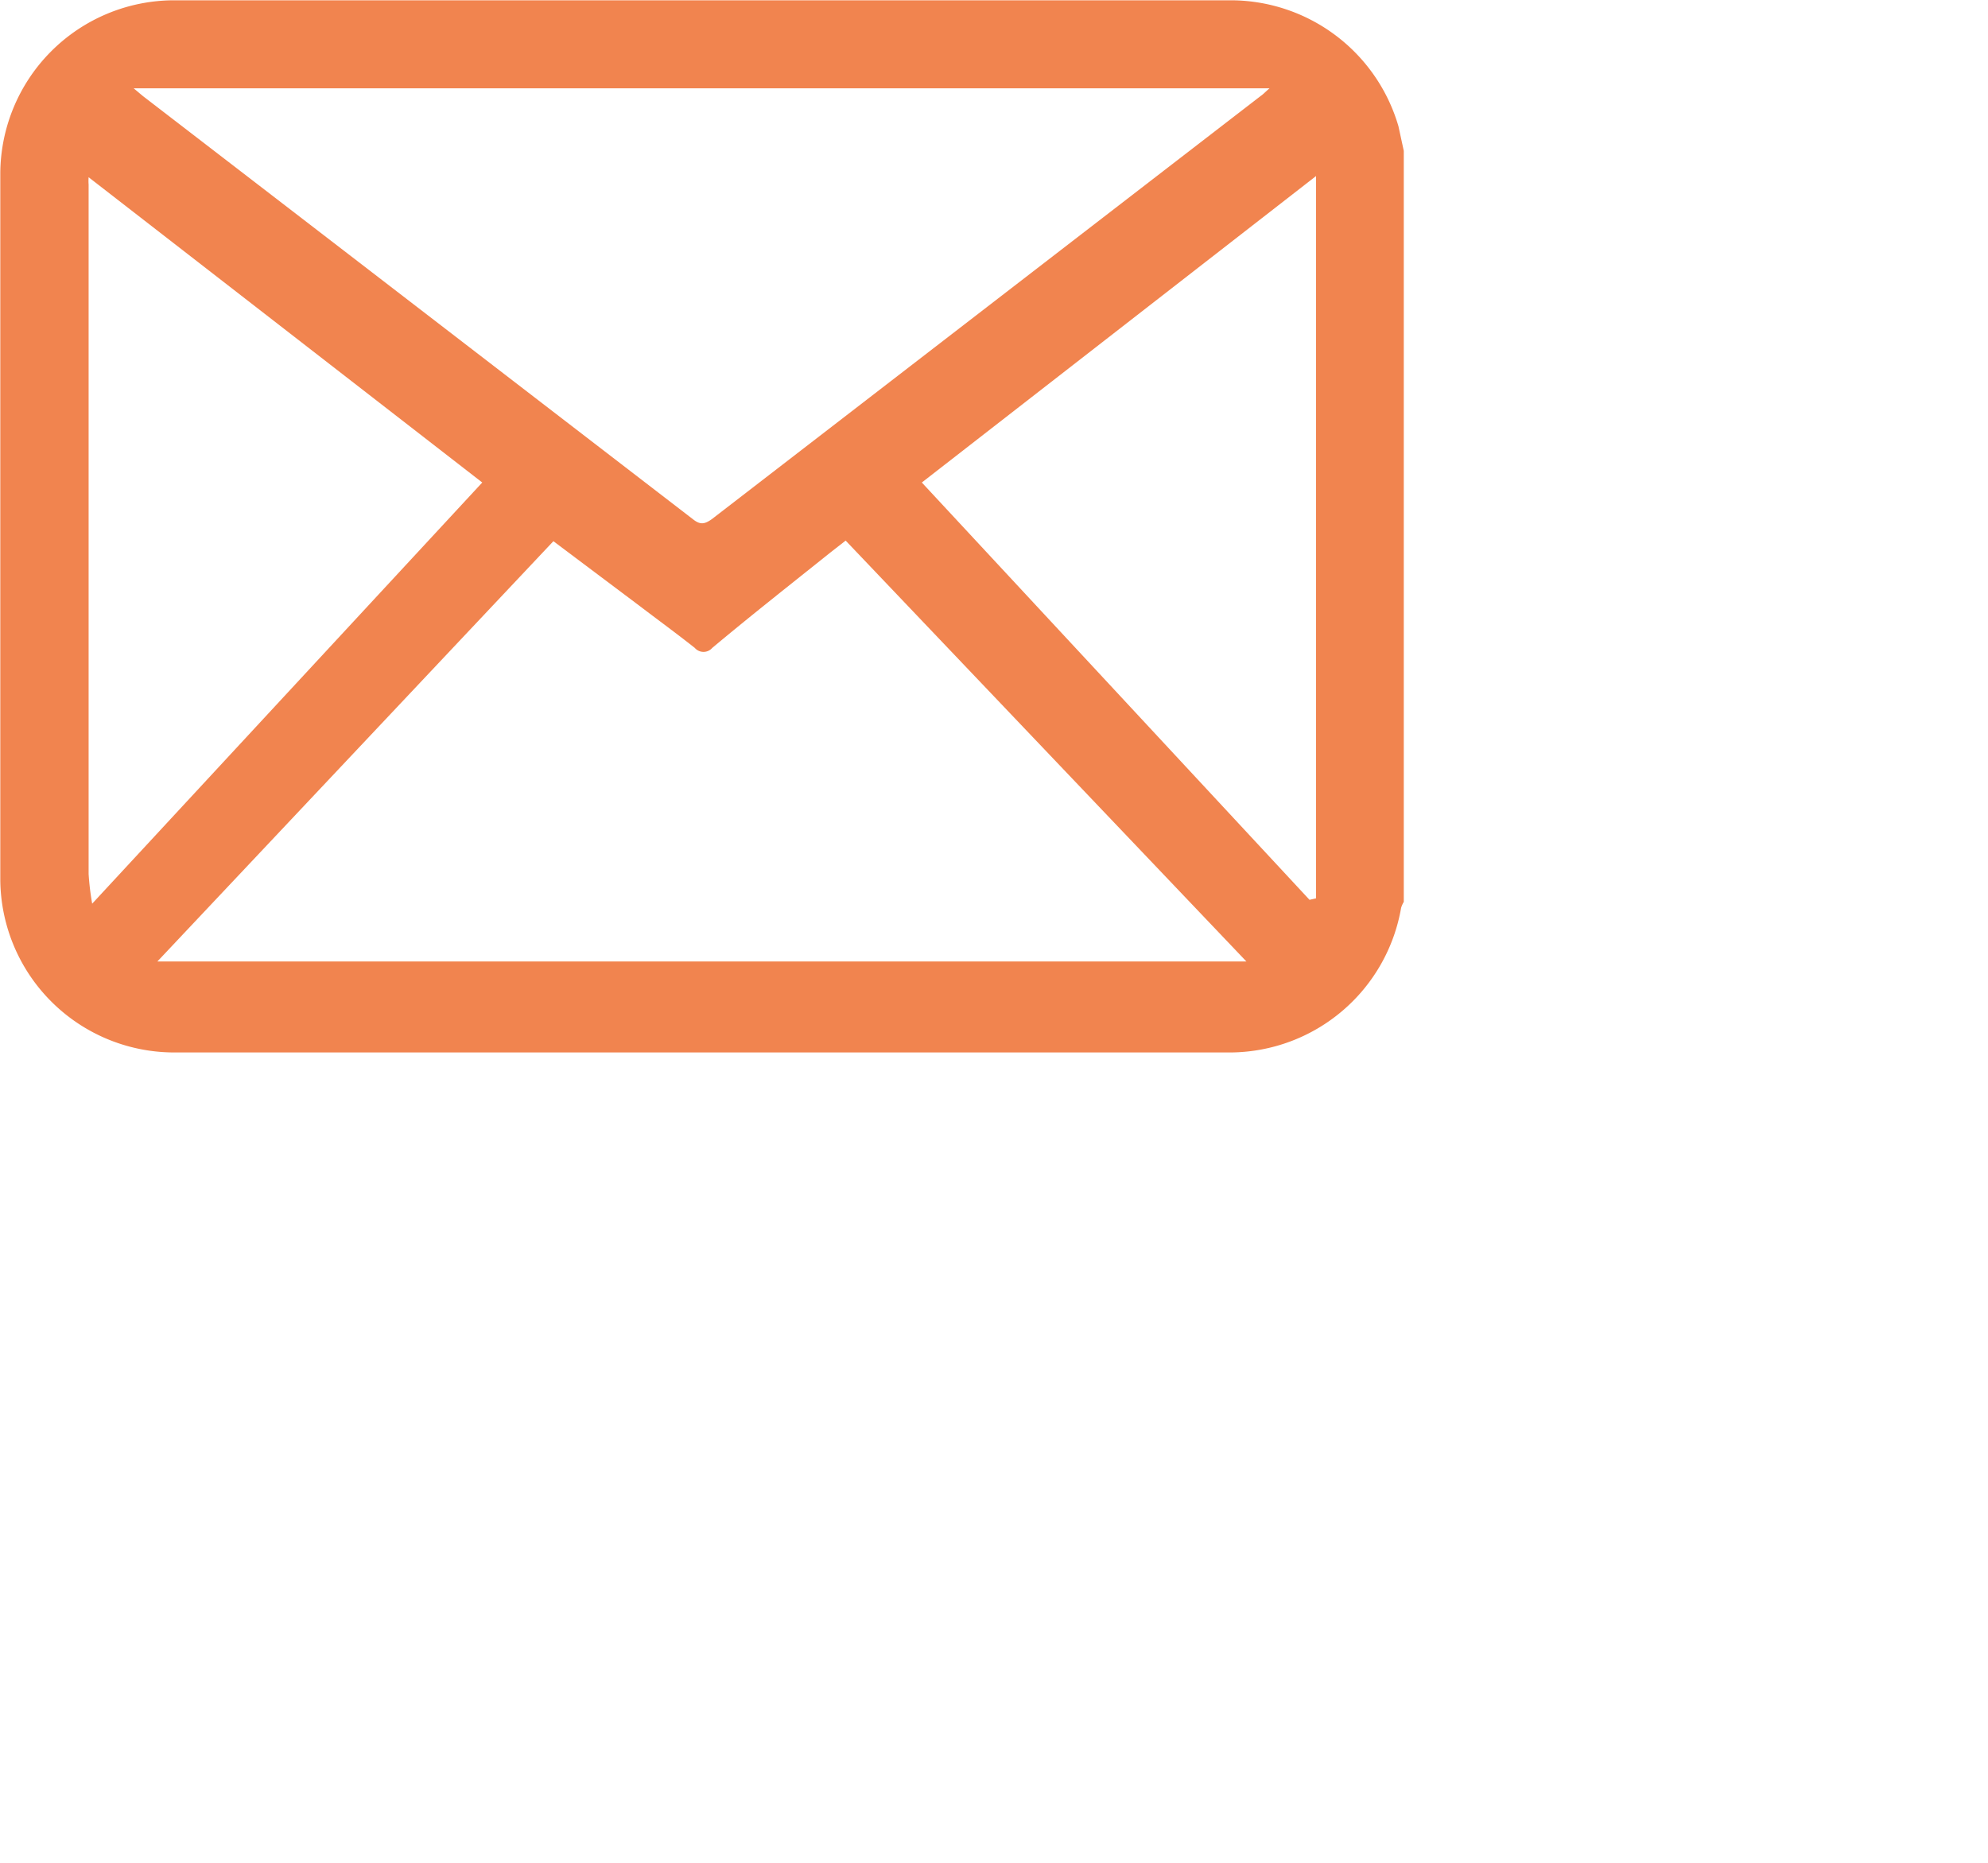<svg xmlns="http://www.w3.org/2000/svg" id="Layer_1" data-name="Layer 1" viewBox="0 0 67.07 62.87"><defs><style>.cls-1{fill:#3c6bb3;}.cls-2{fill:#f1844f;}</style></defs><path class="cls-1" d="M142.82,64.11h0Z" transform="translate(-75.82 -1.24)"></path><path class="cls-2" d="M123.18,6.33V31.67a.88.88,0,0,0-.09.2,5.88,5.88,0,0,1-5.73,4.88H81.67a5.87,5.87,0,0,1-5.84-5.82q0-11.92,0-23.86a5.87,5.87,0,0,1,5.84-5.82q17.82,0,35.64,0A5.9,5.9,0,0,1,123,5.5ZM81.13,33.68h36.74l-13.52-14.2-.5.39c-1.35,1.08-2.71,2.15-4,3.23a.39.39,0,0,1-.59,0c-.62-.49-1.25-.95-1.88-1.43l-2.89-2.17Zm-.8-29.46.31.26q9.28,7.14,18.56,14.28c.25.2.4.16.63,0L118.35,4.48c.09-.06.16-.14.3-.26Zm-1.52,3a1.67,1.67,0,0,0,0,.25q0,11.62,0,23.26a9,9,0,0,0,.12,1L92.09,17.52ZM120,31.6l.22-.05V7.18l-13.3,10.34Z" transform="translate(-75.82 -1.24)"></path></svg>